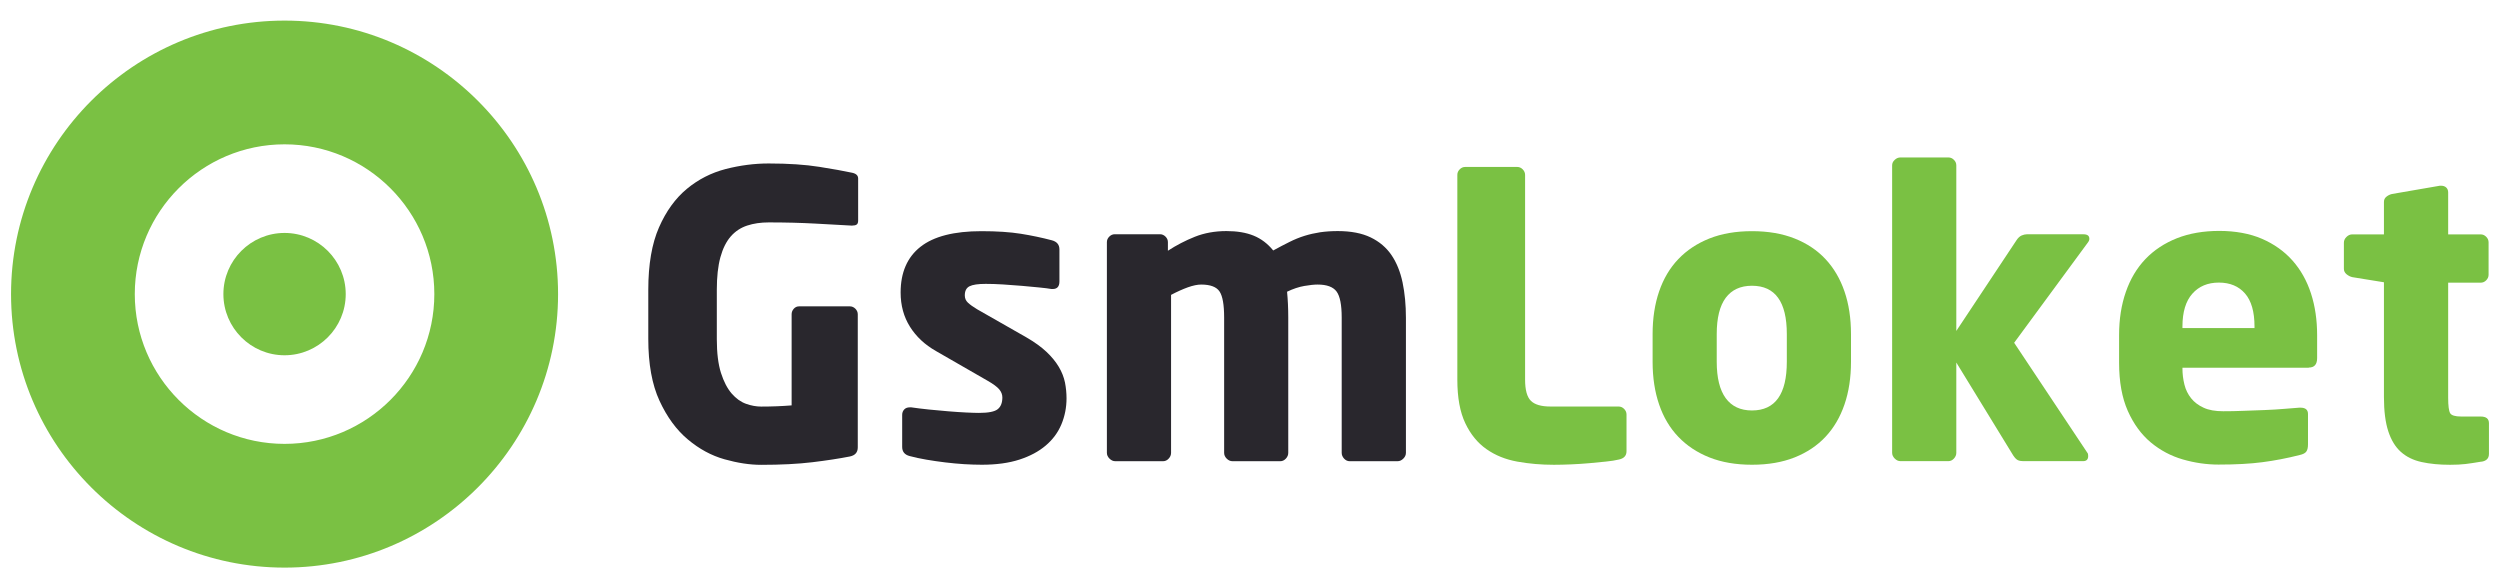 <?xml version="1.0" encoding="UTF-8"?>
<svg id="Layer_1" data-name="Layer 1" xmlns="http://www.w3.org/2000/svg" xmlns:xlink="http://www.w3.org/1999/xlink" viewBox="0 0 481.89 113.39">
  <defs>
    <style>
      .cls-1 {
        clip-path: url(#clippath);
      }

      .cls-2 {
        fill: none;
      }

      .cls-2, .cls-3, .cls-4 {
        stroke-width: 0px;
      }

      .cls-3 {
        fill: #29272d;
      }

      .cls-4 {
        fill: #7ac143;
      }
    </style>
    <clipPath id="clippath">
      <rect class="cls-2" width="481.89" height="113.39"/>
    </clipPath>
  </defs>
  <g class="cls-1">
    <path class="cls-3" d="M165.12,43.29c-.2.13-.48.19-.84.19h-.23c-1.83-.1-4.12-.23-6.87-.38-2.75-.15-5.75-.23-9-.23-1.53,0-2.92.2-4.16.61-1.25.41-2.3,1.11-3.17,2.1-.86.99-1.53,2.33-1.99,4.01-.46,1.68-.69,3.77-.69,6.26v9.54c0,2.65.27,4.81.8,6.49.54,1.68,1.22,3,2.06,3.97.84.97,1.77,1.63,2.78,1.99s1.99.53,2.9.53c2.09,0,4.04-.08,5.88-.23v-17.56c0-.41.14-.76.42-1.07.28-.31.62-.46,1.03-.46h9.77c.4,0,.76.15,1.07.46.3.31.46.66.46,1.07v25.65c0,.97-.51,1.55-1.53,1.76-2.09.41-4.51.78-7.25,1.11-2.75.33-6.03.5-9.85.5-2.19,0-4.54-.36-7.06-1.07-2.52-.71-4.87-1.98-7.06-3.82-2.19-1.83-4.01-4.31-5.46-7.44-1.45-3.13-2.17-7.11-2.17-11.95v-9.46c0-4.89.69-8.89,2.06-12.02,1.37-3.13,3.17-5.61,5.38-7.44,2.21-1.83,4.71-3.1,7.48-3.82,2.77-.71,5.53-1.07,8.28-1.07,3.82,0,7.07.22,9.77.65,2.7.43,4.76.8,6.18,1.11.87.15,1.3.53,1.3,1.14v8.09c0,.41-.1.68-.31.8"/>
    <path class="cls-3" d="M205.58,76.76c0,1.78-.33,3.46-.99,5.04-.66,1.58-1.67,2.94-3.02,4.08-1.35,1.15-3.04,2.05-5.07,2.71-2.04.66-4.45.99-7.25.99-1.07,0-2.2-.04-3.4-.11-1.2-.08-2.42-.19-3.66-.34-1.25-.15-2.46-.33-3.63-.53-1.17-.2-2.24-.43-3.21-.69-.97-.25-1.45-.84-1.45-1.76v-6.18c0-.41.13-.75.38-1.03.26-.28.61-.42,1.07-.42h.31c1.02.15,2.16.29,3.41.42,1.25.13,2.49.24,3.72.34,1.22.1,2.36.18,3.41.23,1.05.05,1.88.08,2.49.08,1.84,0,3.05-.24,3.64-.73.59-.48.88-1.23.88-2.25,0-.56-.2-1.08-.61-1.57-.41-.48-1.15-1.03-2.22-1.64l-9.96-5.73c-2.15-1.22-3.82-2.78-5.02-4.69-1.2-1.91-1.8-4.11-1.8-6.6,0-3.86,1.28-6.81,3.83-8.81,2.55-2.01,6.47-3.01,11.74-3.01,3,0,5.53.17,7.6.5,2.06.33,4.06.75,5.99,1.26.96.26,1.45.84,1.45,1.76v6.18c0,.97-.44,1.45-1.3,1.45h-.23c-.56-.1-1.35-.2-2.37-.3-1.02-.1-2.13-.2-3.32-.31-1.2-.1-2.42-.19-3.66-.27-1.25-.08-2.35-.11-3.32-.11-1.48,0-2.52.15-3.13.46-.61.31-.91.89-.91,1.76,0,.56.2,1.03.61,1.41.41.38.99.8,1.76,1.26l9.5,5.42c1.59.92,2.87,1.85,3.87,2.79,1,.94,1.79,1.91,2.38,2.9.59.99.98,2,1.19,3.01.2,1.02.3,2.04.3,3.05"/>
    <path class="cls-3" d="M270.5,88.4c-.33.33-.7.5-1.11.5h-9.24c-.41,0-.76-.17-1.07-.5-.3-.33-.46-.7-.46-1.11v-26.09c0-2.45-.33-4.12-.99-5.01-.66-.89-1.88-1.34-3.66-1.34-.66,0-1.51.09-2.56.27-1.04.18-2.15.55-3.32,1.11.15,1.53.23,3.19.23,4.97v26.09c0,.41-.15.78-.46,1.11s-.66.5-1.07.5h-9.23c-.41,0-.78-.17-1.11-.5-.33-.33-.49-.7-.49-1.11v-26.09c0-2.45-.29-4.12-.88-5.01-.59-.89-1.77-1.34-3.55-1.34-.71,0-1.57.18-2.56.53-.99.36-2.07.84-3.24,1.46v30.45c0,.41-.15.78-.46,1.11-.3.33-.66.5-1.07.5h-9.23c-.41,0-.77-.17-1.11-.5-.33-.33-.5-.7-.5-1.11v-40.61c0-.41.15-.76.46-1.07.31-.31.66-.46,1.07-.46h8.7c.4,0,.76.15,1.07.46.3.3.46.65.46,1.06v1.66c1.63-1.06,3.36-1.96,5.19-2.69,1.83-.73,3.87-1.1,6.1-1.1,2.03,0,3.78.29,5.23.88,1.45.59,2.71,1.54,3.78,2.86,1.12-.61,2.16-1.16,3.13-1.64.96-.48,1.93-.88,2.9-1.18.96-.3,1.97-.53,3.01-.69,1.04-.15,2.18-.23,3.4-.23,2.55,0,4.66.41,6.34,1.22,1.68.81,3.02,1.95,4.01,3.4.99,1.45,1.7,3.21,2.14,5.27.43,2.06.65,4.34.65,6.83v26.03c0,.41-.17.78-.5,1.11"/>
    <path class="cls-4" d="M311.98,88.59c-.61.15-1.41.28-2.41.38-.99.1-2.06.2-3.2.31-1.15.1-2.32.18-3.52.23-1.2.05-2.3.08-3.32.08-2.44,0-4.8-.2-7.06-.61-2.26-.41-4.25-1.21-5.95-2.41-1.7-1.19-3.07-2.86-4.08-5-1.02-2.14-1.53-4.93-1.53-8.4v-39.46c0-.41.15-.76.46-1.07.3-.31.66-.46,1.07-.46h10c.41,0,.76.15,1.07.46.3.31.46.66.46,1.07v39.46c0,1.98.37,3.35,1.11,4.08.73.74,2,1.11,3.78,1.11h13.13c.41,0,.76.15,1.07.46.3.31.46.66.46,1.07v7.1c0,.86-.51,1.4-1.52,1.6"/>
    <path class="cls-4" d="M344.42,64.39c0-6.21-2.24-9.31-6.72-9.31-2.22,0-3.9.78-5.06,2.33-1.15,1.55-1.73,3.88-1.73,6.98v5.34c0,3.1.58,5.44,1.73,7.02,1.16,1.58,2.84,2.37,5.06,2.37,4.48,0,6.72-3.13,6.72-9.39v-5.34ZM355.53,77.98c-.84,2.44-2.06,4.52-3.66,6.22-1.6,1.71-3.59,3.03-5.95,3.97-2.37.94-5.1,1.41-8.21,1.41s-5.84-.47-8.21-1.41c-2.36-.94-4.36-2.26-5.99-3.97-1.63-1.7-2.87-3.78-3.7-6.22-.84-2.44-1.26-5.19-1.26-8.24v-5.34c0-3.05.42-5.8,1.26-8.24.84-2.44,2.07-4.52,3.7-6.22,1.62-1.7,3.63-3.03,5.99-3.97,2.37-.94,5.1-1.41,8.21-1.41s5.84.47,8.21,1.41c2.37.94,4.35,2.26,5.95,3.97,1.6,1.71,2.82,3.78,3.66,6.22.84,2.44,1.26,5.19,1.26,8.24v5.34c0,3.05-.42,5.8-1.26,8.24"/>
    <path class="cls-4" d="M402.74,46c0,.26-.1.51-.3.76l-14.2,19.31,14.12,21.22c.1.1.15.31.15.61,0,.66-.33.99-.99.99h-11.53c-.4,0-.75-.06-1.03-.19-.28-.13-.57-.42-.88-.88l-10.99-17.94v17.4c0,.41-.15.78-.46,1.11-.3.33-.66.5-1.07.5h-9.23c-.41,0-.78-.17-1.11-.5-.33-.33-.5-.7-.5-1.11V31.88c0-.41.16-.76.5-1.07.33-.31.7-.46,1.11-.46h9.23c.41,0,.77.15,1.07.46.31.3.46.66.46,1.07v31.91l11.6-17.48c.3-.46.63-.76.99-.92.36-.15.69-.23.99-.23h10.92c.76,0,1.14.28,1.14.84"/>
    <path class="cls-4" d="M434.57,62.94c0-2.85-.61-4.97-1.83-6.37-1.22-1.4-2.9-2.1-5.04-2.1s-3.84.71-5.11,2.14c-1.27,1.42-1.91,3.54-1.91,6.33v.3h13.89v-.3ZM445.03,70.88h-24.35v.15c0,1.06.13,2.09.38,3.1.25,1.01.69,1.89,1.3,2.65.61.76,1.41,1.36,2.4,1.81.99.46,2.25.68,3.78.68,1.22,0,2.52-.02,3.89-.08,1.38-.05,2.73-.1,4.09-.15,1.35-.05,2.61-.13,3.78-.23,1.17-.1,2.14-.18,2.9-.23h.23c.97,0,1.45.41,1.45,1.22v5.84c0,.62-.1,1.08-.31,1.38-.2.31-.63.54-1.3.69-2.44.62-4.84,1.08-7.17,1.38-2.34.31-5.17.46-8.47.46-2.29,0-4.58-.33-6.87-.99-2.29-.66-4.35-1.76-6.18-3.28-1.83-1.53-3.31-3.55-4.43-6.07-1.12-2.52-1.68-5.61-1.68-9.28v-5.34c0-3.06.43-5.83,1.3-8.32.86-2.49,2.12-4.6,3.78-6.34,1.66-1.73,3.68-3.06,6.07-4.01,2.39-.94,5.11-1.41,8.17-1.41s5.9.51,8.24,1.53c2.34,1.02,4.3,2.42,5.88,4.2,1.57,1.78,2.76,3.89,3.55,6.34.79,2.44,1.18,5.11,1.18,8.01v4.43c0,1.22-.53,1.83-1.6,1.83"/>
    <path class="cls-4" d="M478.31,88.98c-1.17.2-2.19.35-3.06.46-.86.1-1.86.15-2.98.15-2.08,0-3.91-.18-5.5-.53-1.59-.35-2.92-1-3.98-1.95-1.06-.94-1.87-2.26-2.43-3.97-.56-1.7-.84-3.9-.84-6.6v-22.13l-6.11-.99c-.41-.1-.77-.29-1.11-.57-.33-.28-.5-.62-.5-1.03v-5.04c0-.41.16-.78.5-1.11.33-.33.7-.49,1.11-.49h6.11v-6.26c0-.41.15-.74.46-.99.3-.25.66-.43,1.06-.53l9.26-1.6h.23c.4,0,.74.11.99.34.25.23.38.55.38.95v8.09h6.26c.41,0,.76.15,1.07.46.31.31.46.67.46,1.08v6.23c0,.41-.15.77-.46,1.08-.3.31-.66.46-1.07.46h-6.26v22.21c0,1.52.13,2.51.38,2.94.25.43.96.65,2.14.65h3.74c1.07,0,1.6.43,1.6,1.29v5.91c0,.86-.48,1.36-1.45,1.51"/>
    <path class="cls-4" d="M54.85,27.82c-15.92,0-28.87,12.95-28.87,28.87s12.95,28.87,28.87,28.87,28.87-12.95,28.87-28.87-12.95-28.87-28.87-28.87M54.85,109.41c-29.07,0-52.72-23.65-52.72-52.72S25.78,3.97,54.85,3.97s52.72,23.65,52.72,52.72-23.65,52.72-52.72,52.72"/>
    <path class="cls-4" d="M54.85,68.48c-6.5,0-11.79-5.29-11.79-11.79s5.29-11.79,11.79-11.79,11.79,5.29,11.79,11.79-5.29,11.79-11.79,11.79"/>
  </g>
</svg>